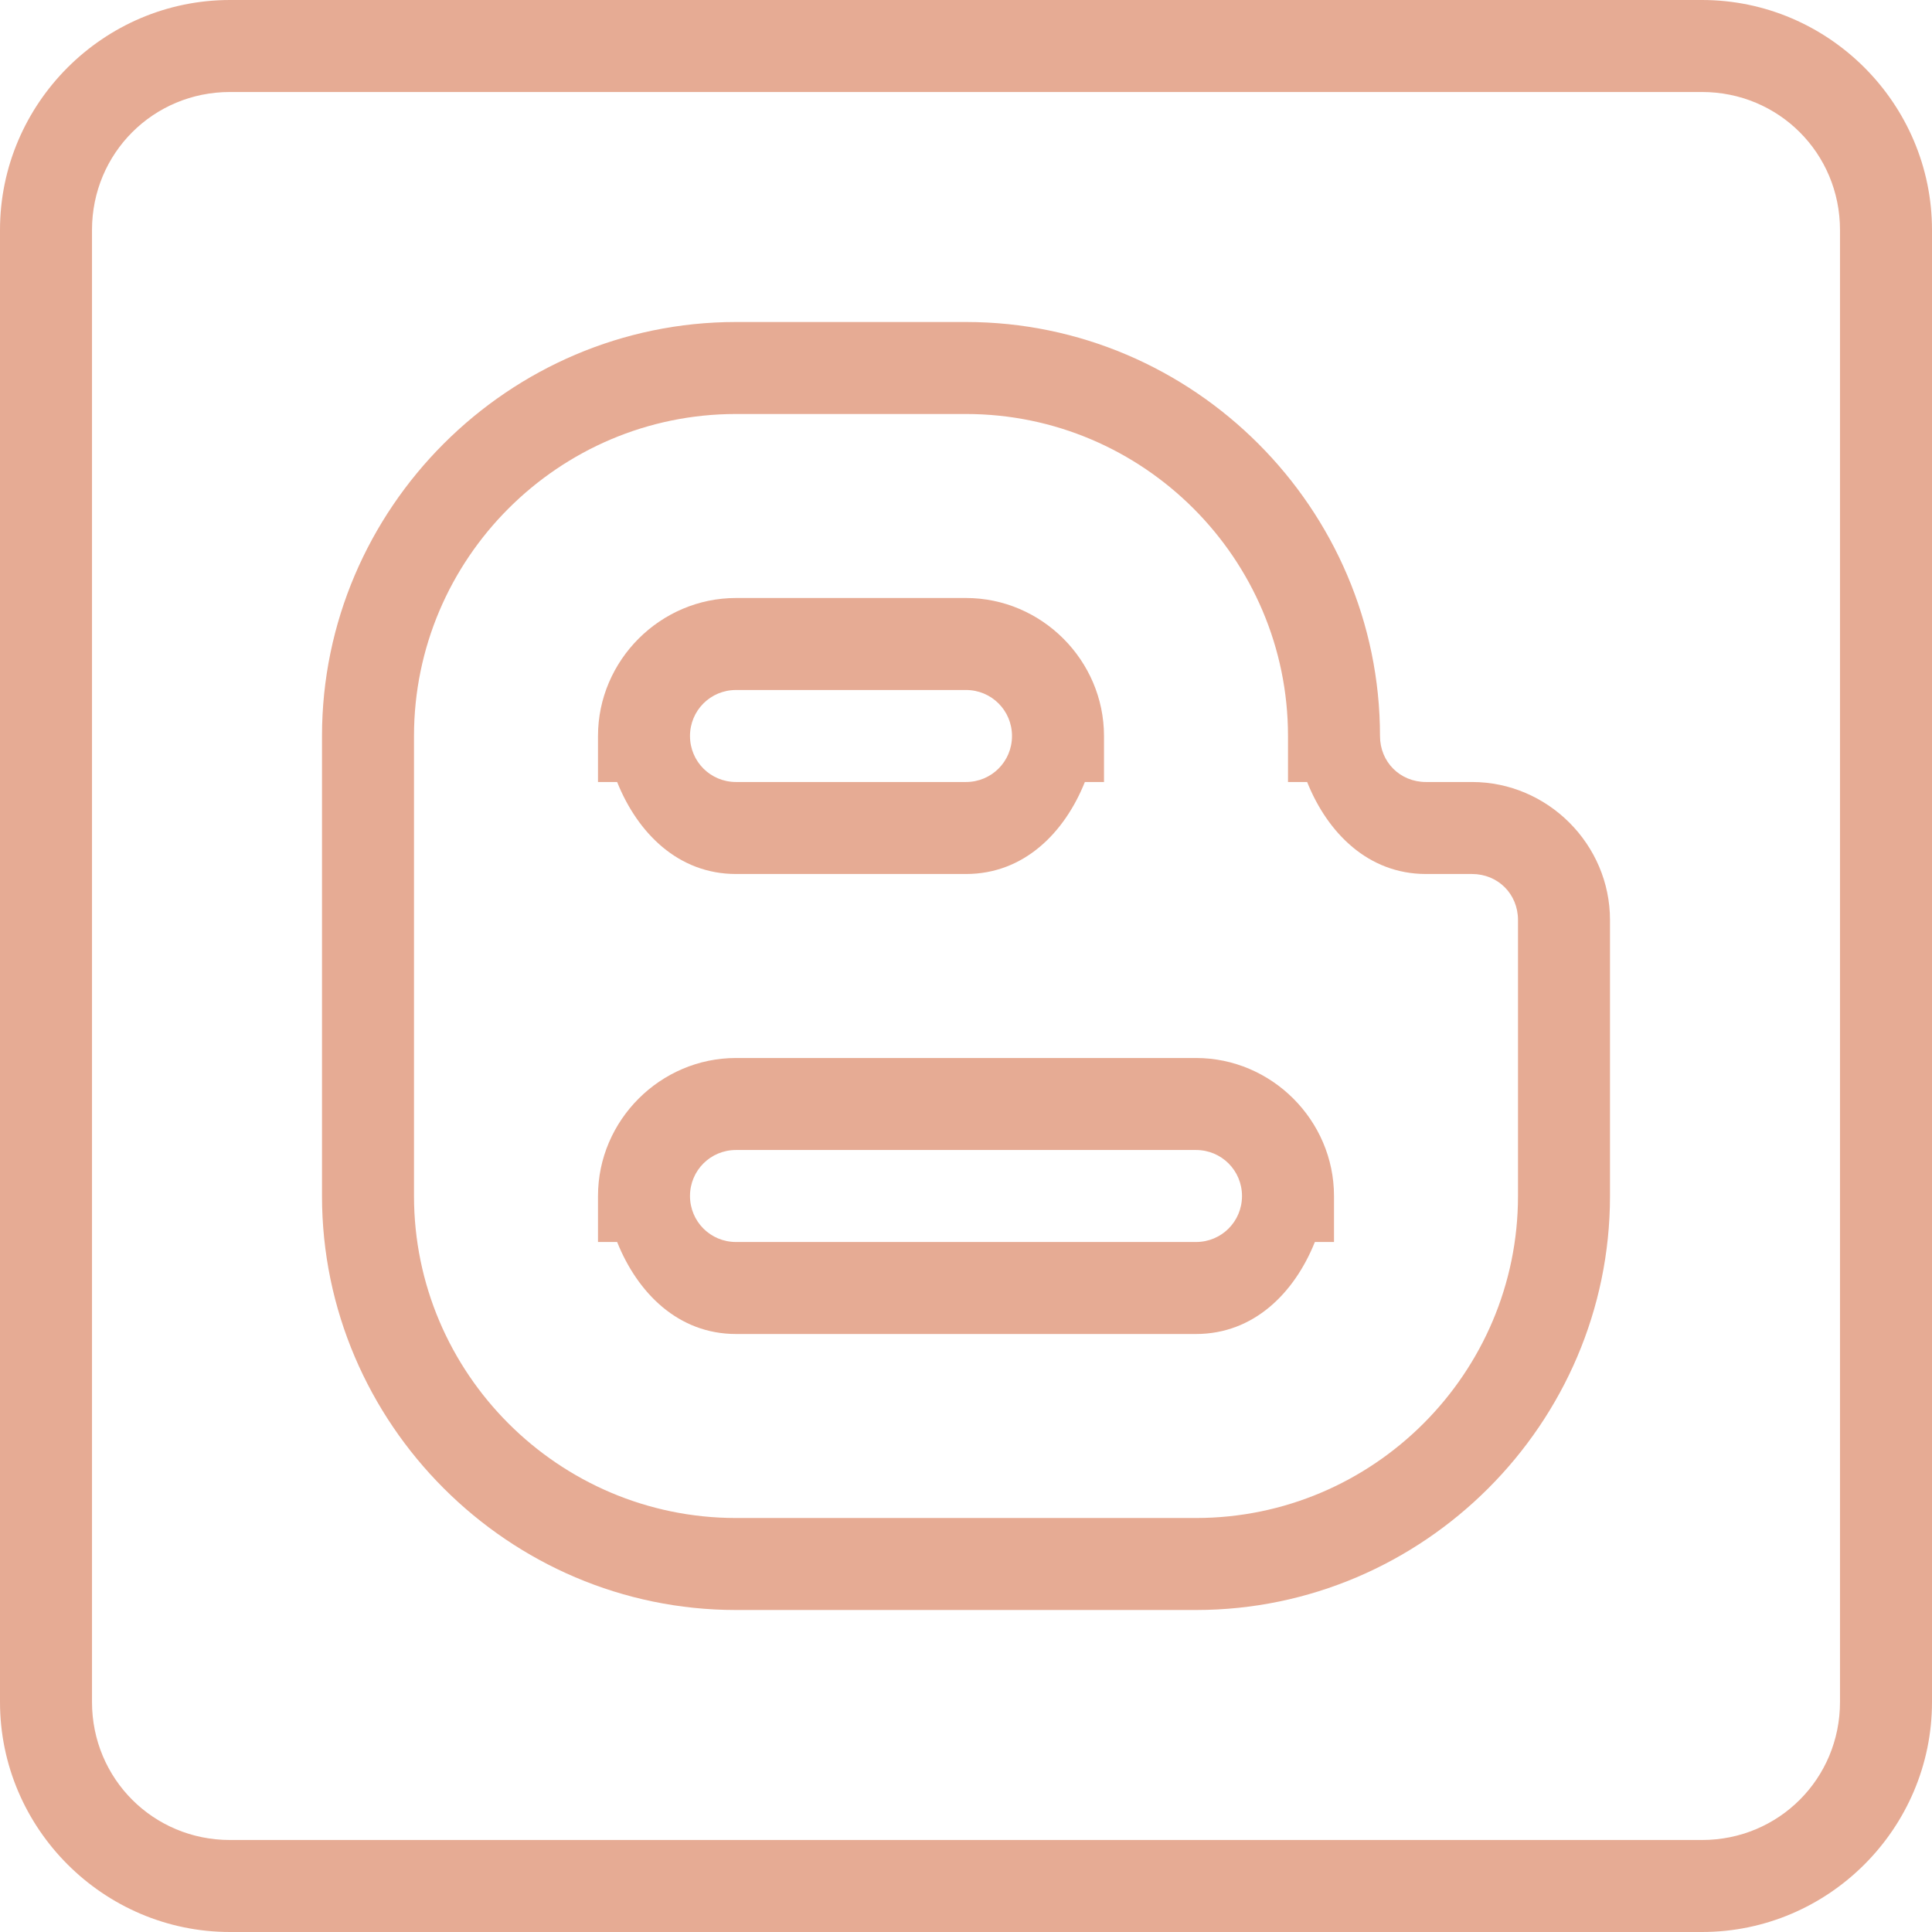 <?xml version="1.0" encoding="UTF-8" standalone="no"?><svg xmlns="http://www.w3.org/2000/svg" xmlns:xlink="http://www.w3.org/1999/xlink" fill="#e6ab94" height="42" preserveAspectRatio="xMidYMid meet" version="1" viewBox="4.0 4.0 42.0 42.0" width="42" zoomAndPan="magnify"><g id="change1_1"><path d="M 9 4 C 6.25 4 4 6.25 4 9 L 4 41 C 4 43.75 6.25 46 9 46 L 41 46 C 43.75 46 46 43.75 46 41 L 46 9 C 46 6.25 43.75 4 41 4 L 9 4 z M 9 6 L 41 6 C 42.668 6 44 7.332 44 9 L 44 41 C 44 42.668 42.668 44 41 44 L 9 44 C 7.332 44 6 42.668 6 41 L 6 9 C 6 7.332 7.332 6 9 6 z M 20 11 C 15.055 11 11 15.055 11 20 L 11 25 L 11 30 C 11 34.945 15.055 39 20 39 L 30 39 C 34.945 39 39 34.945 39 30 L 39 24 C 39 22.355 37.645 21 36 21 L 35 21 C 34.435 21 34 20.565 34 20 C 34 15.055 29.945 11 25 11 L 20 11 z M 20 13 L 25 13 C 28.855 13 32 16.145 32 20 L 32 21 L 32.416 21 C 32.859 22.107 33.743 23 35 23 L 36 23 C 36.565 23 37 23.435 37 24 L 37 30 C 37 33.855 33.855 37 30 37 L 20 37 C 16.145 37 13 33.855 13 30 L 13 25 L 13 20 C 13 16.145 16.145 13 20 13 z M 20 17 C 18.355 17 17 18.355 17 20 L 17 21 L 17.416 21 C 17.859 22.107 18.743 23 20 23 L 25 23 C 26.257 23 27.141 22.107 27.584 21 L 28 21 L 28 20 C 28 18.355 26.645 17 25 17 L 20 17 z M 20 19 L 25 19 C 25.555 19 26 19.445 26 20 C 26 20.555 25.555 21 25 21 L 20 21 C 19.445 21 19 20.555 19 20 C 19 19.445 19.445 19 20 19 z M 20 27 C 18.355 27 17 28.355 17 30 L 17 31 L 17.416 31 C 17.859 32.107 18.743 33 20 33 L 30 33 C 31.257 33 32.141 32.107 32.584 31 L 33 31 L 33 30 C 33 28.355 31.645 27 30 27 L 20 27 z M 20 29 L 30 29 C 30.555 29 31 29.445 31 30 C 31 30.555 30.555 31 30 31 L 20 31 C 19.445 31 19 30.555 19 30 C 19 29.445 19.445 29 20 29 z" fill="inherit"/></g></svg>
